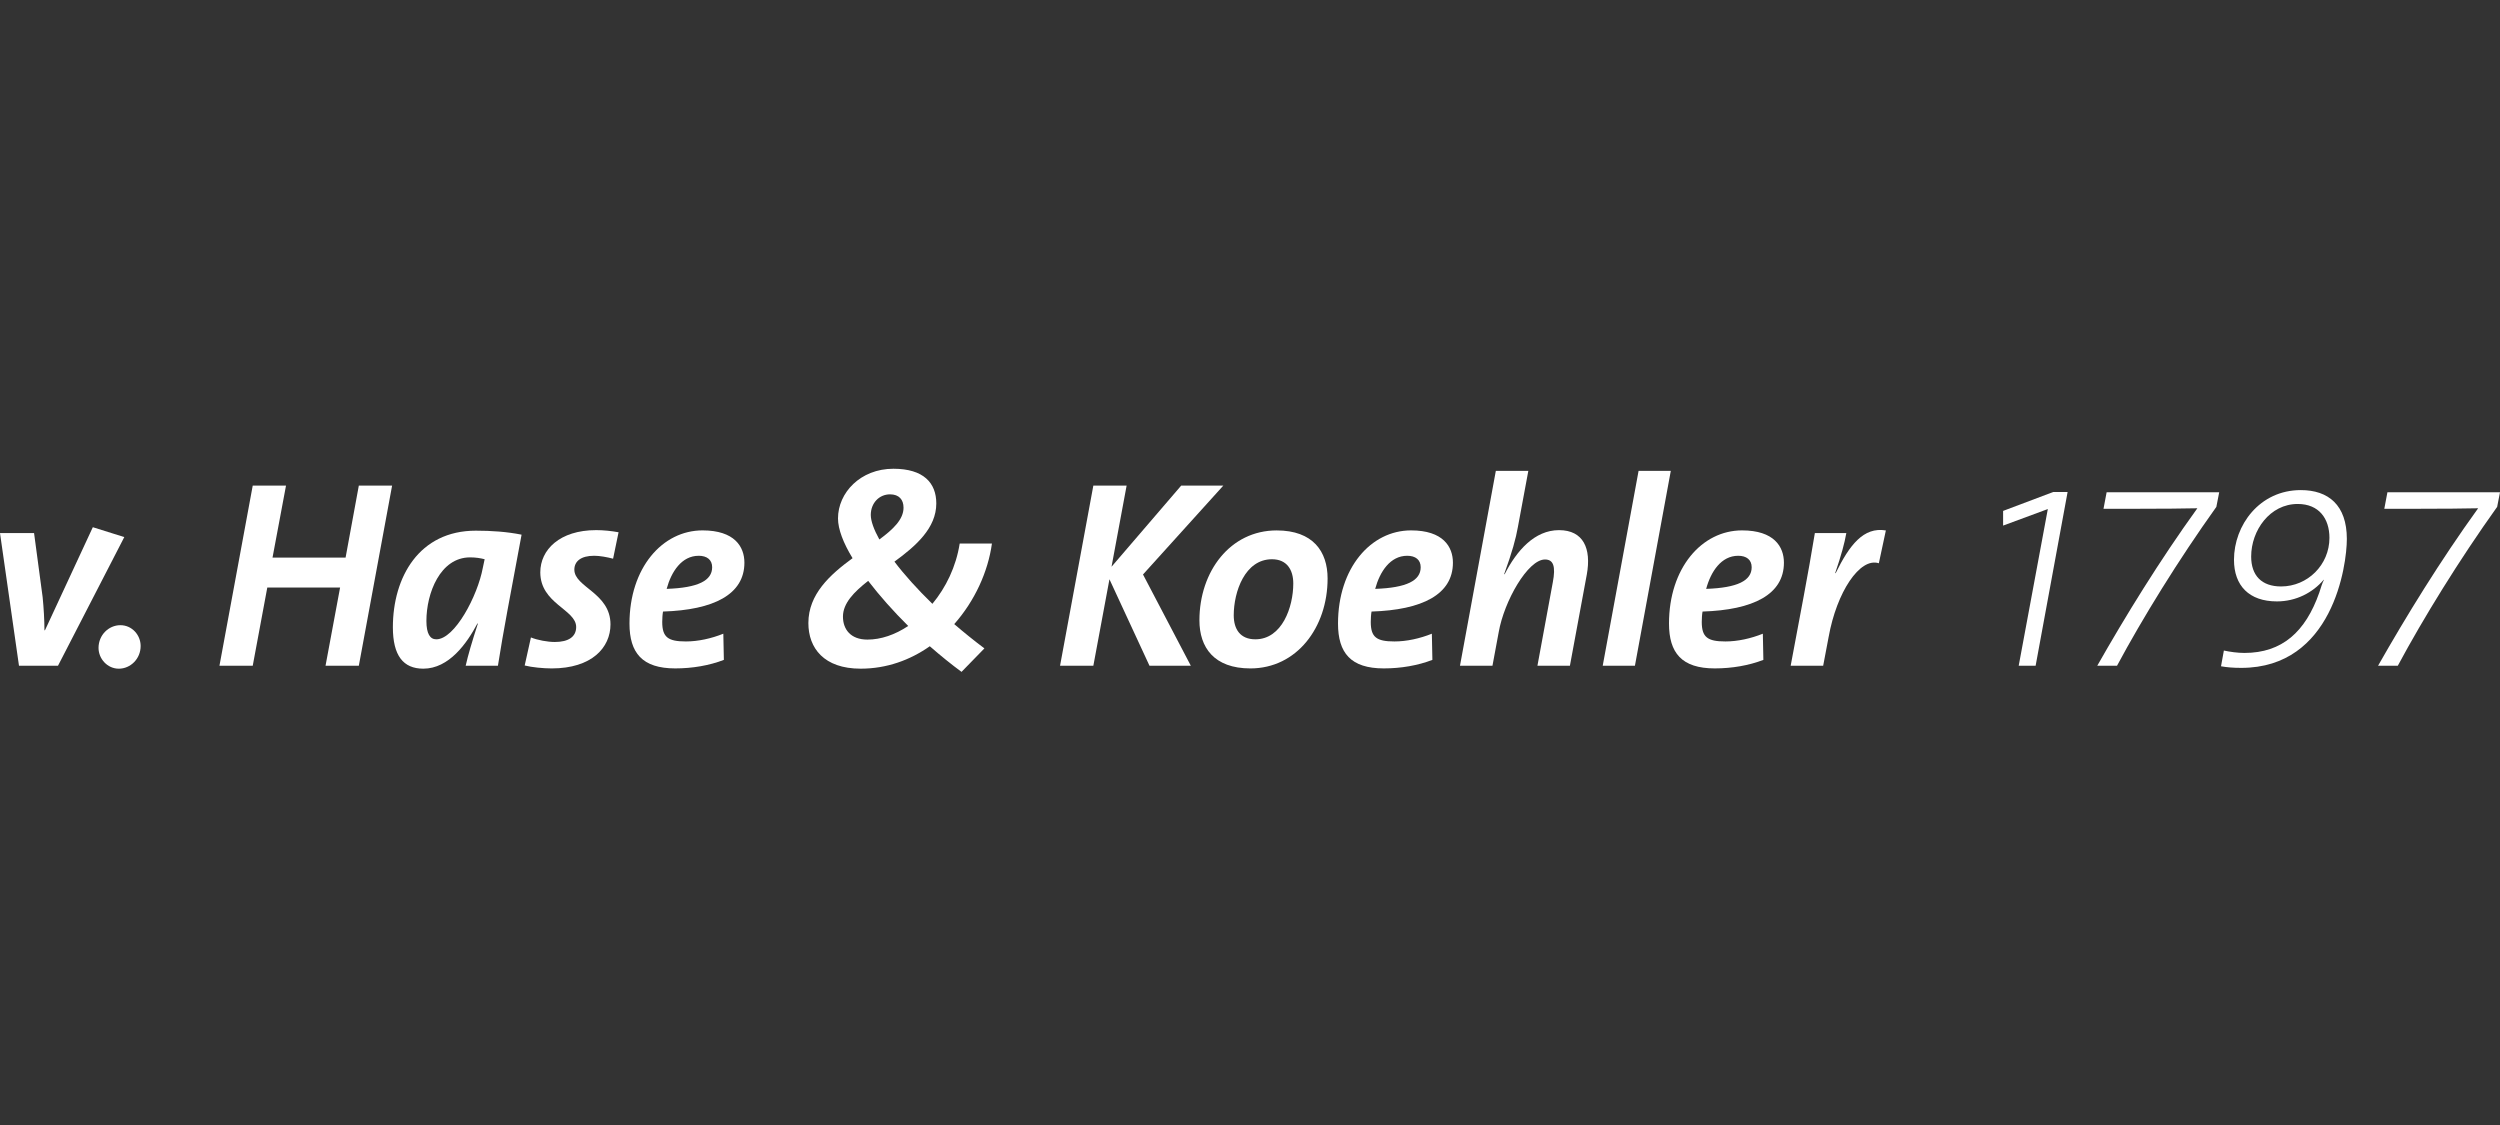 <svg width="160" height="72" viewBox="0 0 160 72" fill="none" xmlns="http://www.w3.org/2000/svg">
<rect x="0" y="0" width="160" height="72" fill="#333333" stroke="none"/>
<g clip-path="url(#clip0_48_1877)">
<path d="M1.215 42.607L0 34.117H2.18L2.729 38.218C2.796 38.885 2.845 39.704 2.845 40.336H2.879L5.941 33.741L7.955 34.373L3.712 42.607H1.215Z" fill="white"/>
<path d="M7.605 42.796C6.873 42.796 6.306 42.164 6.306 41.464C6.306 40.644 6.955 40.012 7.704 40.012C8.452 40.012 9.001 40.644 9.001 41.344C9.001 42.164 8.352 42.796 7.603 42.796H7.605Z" fill="white"/>
<path d="M20.834 42.608L21.766 37.602H17.107L16.175 42.608H14.045L16.175 31.077H18.305L17.441 35.688H22.117L22.965 31.077H25.095L22.965 42.608H20.835L20.834 42.608Z" fill="white"/>
<path d="M29.803 42.608C29.953 41.941 30.202 41.087 30.585 39.908H30.551C29.885 41.172 28.737 42.795 27.09 42.795C25.809 42.795 25.144 41.958 25.144 40.146C25.144 36.935 26.825 33.963 30.452 33.963C31.45 33.963 32.449 34.031 33.381 34.219C32.649 38.165 32.216 40.369 31.867 42.607H29.803V42.608ZM31.017 35.791C30.751 35.722 30.452 35.672 30.086 35.672C28.173 35.672 27.29 37.961 27.29 39.738C27.29 40.559 27.523 40.916 27.923 40.916C29.104 40.916 30.569 38.132 30.901 36.338L31.017 35.792H31.017V35.791Z" fill="white"/>
<path d="M39.238 35.757C38.855 35.655 38.389 35.569 38.023 35.569C37.174 35.569 36.758 35.928 36.758 36.457C36.758 37.585 39.071 37.944 39.071 39.96C39.071 41.446 37.874 42.779 35.311 42.779C34.779 42.779 34.046 42.71 33.58 42.591L33.979 40.796C34.395 40.967 35.044 41.087 35.51 41.087C36.392 41.087 36.875 40.745 36.875 40.13C36.875 39.003 34.579 38.643 34.579 36.628C34.579 35.192 35.81 33.928 38.157 33.928C38.606 33.928 39.122 33.979 39.588 34.065L39.238 35.756V35.758L39.238 35.757Z" fill="white"/>
<path d="M46.328 42.232C45.396 42.592 44.313 42.778 43.216 42.778C41.102 42.778 40.287 41.787 40.287 39.908C40.287 36.354 42.383 33.945 44.963 33.945C47.01 33.945 47.642 34.987 47.642 36.013C47.642 38.046 45.678 39.037 42.433 39.139C42.4 39.31 42.383 39.6 42.383 39.806C42.383 40.78 42.749 41.053 43.897 41.053C44.68 41.053 45.528 40.865 46.293 40.557L46.327 42.231H46.329L46.328 42.232ZM44.714 35.57C43.632 35.57 42.966 36.578 42.666 37.688C44.681 37.619 45.578 37.158 45.578 36.304C45.578 35.825 45.245 35.569 44.714 35.569V35.57Z" fill="white"/>
<path d="M63.484 34.783C63.235 36.594 62.385 38.456 61.071 39.943C61.687 40.472 62.32 40.984 63.002 41.497L61.538 43C60.888 42.521 60.19 41.958 59.507 41.36C58.243 42.248 56.745 42.795 55.081 42.795C52.734 42.795 51.736 41.48 51.736 39.875C51.736 38.029 53.117 36.782 54.564 35.724C53.981 34.767 53.632 33.879 53.632 33.178C53.632 31.539 55.064 30 57.177 30C59.107 30 59.923 30.905 59.923 32.221C59.923 33.793 58.626 34.938 57.244 35.945C57.876 36.782 58.708 37.705 59.673 38.645C60.538 37.603 61.188 36.27 61.421 34.784H63.484V34.783ZM58.126 40.062C57.177 39.122 56.295 38.131 55.563 37.175C54.648 37.892 53.949 38.61 53.949 39.464C53.949 40.267 54.432 40.934 55.514 40.934C56.379 40.934 57.277 40.627 58.126 40.062H58.126V40.062ZM56.279 34.526C57.16 33.877 57.826 33.244 57.826 32.493C57.826 31.98 57.543 31.638 56.962 31.638C56.263 31.638 55.73 32.201 55.73 32.954C55.73 33.347 55.93 33.894 56.279 34.526Z" fill="white"/>
<path d="M73.152 36.766L76.214 42.609H73.568L71.005 37.073L69.974 42.609H67.843L69.974 31.077H72.104L71.138 36.271L75.598 31.077H78.294L73.152 36.767V36.766Z" fill="white"/>
<path d="M80.025 42.779C77.695 42.779 76.763 41.43 76.763 39.704C76.763 36.56 78.743 33.947 81.704 33.947C84.034 33.947 84.966 35.296 84.966 37.022C84.966 40.165 82.986 42.779 80.025 42.779ZM81.406 35.792C79.675 35.792 78.959 37.876 78.959 39.379C78.959 40.267 79.375 40.916 80.34 40.916C82.054 40.916 82.77 38.849 82.77 37.346C82.77 36.459 82.354 35.792 81.405 35.792H81.406Z" fill="white"/>
<path d="M91.673 42.232C90.742 42.592 89.659 42.778 88.562 42.778C86.448 42.778 85.633 41.787 85.633 39.908C85.633 36.354 87.729 33.945 90.309 33.945C92.356 33.945 92.987 34.987 92.987 36.013C92.987 38.046 91.024 39.037 87.779 39.139C87.745 39.31 87.729 39.6 87.729 39.806C87.729 40.78 88.095 41.053 89.243 41.053C90.026 41.053 90.873 40.865 91.639 40.557L91.673 42.231H91.675L91.673 42.232ZM90.059 35.57C88.978 35.57 88.312 36.578 88.012 37.688C90.026 37.619 90.924 37.158 90.924 36.304C90.924 35.825 90.591 35.569 90.059 35.569V35.57Z" fill="white"/>
<path d="M98.396 42.607L99.378 37.277C99.578 36.235 99.412 35.807 98.879 35.807C97.78 35.807 96.266 38.472 95.918 40.454L95.518 42.606H93.439L95.733 30.137H97.813L97.146 33.724C97.013 34.475 96.78 35.331 96.265 36.748H96.299C97.064 35.245 98.212 33.929 99.776 33.929C101.34 33.929 101.855 35.108 101.556 36.766L100.474 42.609H98.395H98.396V42.607Z" fill="white"/>
<path d="M104.636 42.607H102.574L104.869 30.137H106.931L104.635 42.608H104.635L104.636 42.607Z" fill="white"/>
<path d="M112.856 42.232C111.925 42.592 110.842 42.778 109.745 42.778C107.632 42.778 106.816 41.787 106.816 39.908C106.816 36.354 108.913 33.945 111.492 33.945C113.539 33.945 114.171 34.987 114.171 36.013C114.171 38.046 112.208 39.037 108.963 39.139C108.929 39.31 108.913 39.6 108.913 39.806C108.913 40.78 109.279 41.053 110.427 41.053C111.209 41.053 112.057 40.865 112.822 40.557L112.856 42.231H112.857L112.856 42.232ZM111.242 35.57C110.161 35.57 109.494 36.578 109.195 37.688C111.209 37.619 112.107 37.158 112.107 36.304C112.107 35.825 111.774 35.569 111.242 35.569V35.57Z" fill="white"/>
<path d="M120.245 36.048C119.03 35.655 117.549 37.893 117.033 40.763L116.683 42.608H114.603L115.436 38.166C115.685 36.817 115.935 35.449 116.151 34.117H118.165C118.049 34.767 117.849 35.519 117.45 36.68H117.484C118.365 34.886 119.264 33.708 120.695 33.948L120.246 36.049H120.245L120.245 36.048Z" fill="white"/>
<path d="M129.197 42.607L131.061 32.579L128.199 33.638V32.698L131.411 31.486H132.327L130.28 42.607H129.197Z" fill="white"/>
<path d="M141.845 32.443C139.415 35.842 137.119 39.566 135.489 42.608H134.224C136.021 39.447 138.201 35.895 140.631 32.529C140.297 32.546 138.001 32.564 136.271 32.564H134.624L134.824 31.505H142.029L141.846 32.444H141.845L141.845 32.443Z" fill="white"/>
<path d="M142.328 41.634C142.71 41.719 143.209 41.788 143.642 41.788C146.054 41.788 147.552 40.438 148.434 37.927C148.55 37.568 148.617 37.329 148.733 37.106H148.716C148.017 37.927 146.953 38.49 145.721 38.49C143.941 38.49 142.975 37.481 142.975 35.825C142.975 33.621 144.606 31.366 147.252 31.366C149.015 31.366 150.198 32.323 150.198 34.493C150.198 36.184 149.299 42.744 143.442 42.744C142.91 42.744 142.526 42.709 142.145 42.642L142.328 41.634ZM147.053 32.254C145.273 32.254 144.075 33.945 144.075 35.619C144.075 36.831 144.742 37.533 145.989 37.533C147.686 37.533 149.084 36.149 149.084 34.424C149.084 33.194 148.418 32.254 147.054 32.254H147.053Z" fill="white"/>
<path d="M159.815 32.443C157.386 35.842 155.09 39.566 153.459 42.608H152.195C153.992 39.447 156.172 35.895 158.601 32.529C158.268 32.546 155.972 32.564 154.242 32.564H152.595L152.795 31.505H160L159.817 32.444H159.816L159.815 32.443Z" fill="white"/>
</g>
<defs>
<clipPath id="clip0_48_1877">
<rect width="160" height="13" fill="white" transform="translate(0 30)"/>
</clipPath>
</defs>
</svg>
